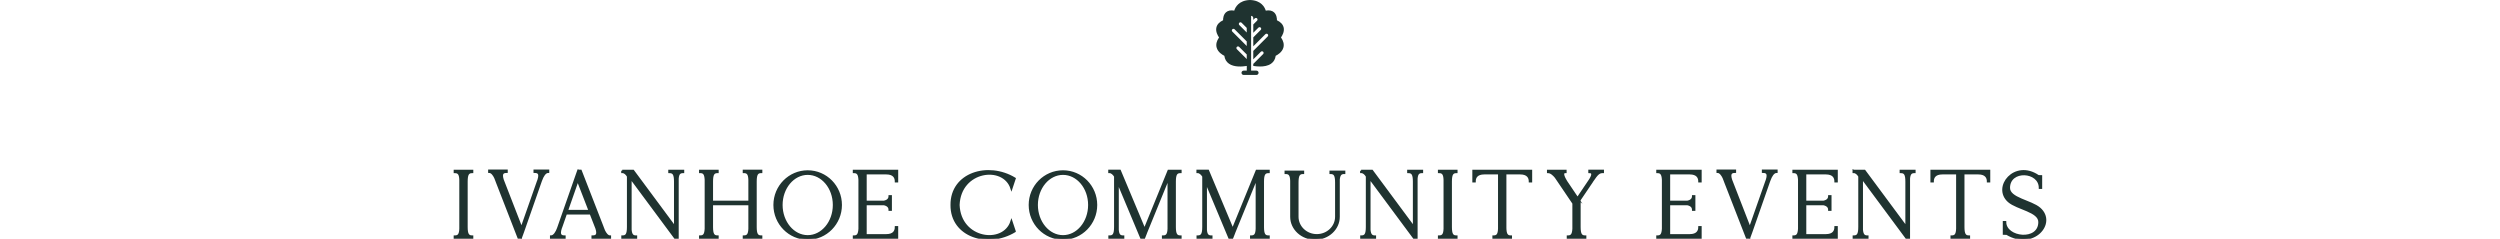 <?xml version="1.0" encoding="UTF-8"?>
<svg id="Layer_1" xmlns="http://www.w3.org/2000/svg" version="1.1" viewBox="0 0 1199.93 114.58">
  <!-- Generator: Adobe Illustrator 29.0.1, SVG Export Plug-In . SVG Version: 2.1.0 Build 192)  -->
  <defs>
    <style>
      .st0 {
        stroke: #1f3330;
        stroke-miterlimit: 10;
      }

      .st0, .st1 {
        fill: #1f3330;
      }
    </style>
  </defs>
  <path class="st1" d="M616.1,13.17c-.34-1.45-1.42-2.6-3.2-3.45,0-.93-.16-2.73-1.44-3.84-.95-.82-2.27-1.08-3.93-.78-.49-1.6-2.14-4.9-7.53-5.1-.02,0-.04,0-.06,0-5.39.2-7.05,3.5-7.53,5.1-1.66-.3-2.99-.04-3.93.78-1.28,1.11-1.44,2.91-1.44,3.84-1.78.84-2.86,2-3.2,3.44-.47,2,.64,3.93,1.27,4.81-1.19,1.71-1.58,3.35-1.15,4.88.61,2.21,2.74,3.47,3.69,3.93.22,1.64.96,2.91,2.21,3.79,2.47,1.74,6.32,1.45,8.56,1.08v2.25h-1.5c-.57,0-1.04.47-1.04,1.04s.47,1.04,1.04,1.04h6.12c.57,0,1.04-.47,1.04-1.04s-.47-1.04-1.04-1.04h-2.54V7.61c.57,0,1.04.47,1.04,1.04v.89l.71-.71c.3-.3.8-.3,1.1,0s.3.8,0,1.1l-1.81,1.81v3.99l2.47-2.47c.3-.3.8-.3,1.1,0s.3.8,0,1.1l-3.57,3.57v4.29l5.82-5.82c.3-.3.8-.3,1.1,0s.3.8,0,1.1l-6.93,6.93v4.05l3.64-3.64c.3-.3.8-.3,1.1,0s.3.8,0,1.1l-4.74,4.74v.96c.89.15,2.03.28,3.24.28,1.84,0,3.83-.31,5.32-1.36,1.25-.88,1.99-2.15,2.21-3.79.94-.46,3.08-1.72,3.69-3.93.42-1.53.04-3.17-1.15-4.88.63-.89,1.74-2.82,1.27-4.81ZM594.83,10.92c.3-.3.8-.3,1.1,0l2.47,2.47v2.21l-3.57-3.57c-.3-.3-.3-.8,0-1.1ZM591.48,14.06c.3-.3.8-.3,1.1,0l5.82,5.82v2.21l-6.93-6.93c-.3-.3-.3-.8,0-1.1ZM593.66,23.6c-.3-.3-.3-.8,0-1.1s.8-.3,1.1,0l3.64,3.64v2.21l-4.74-4.74Z"/>
  <g>
    <path class="st0" d="M223.97,108.91c0,3.55.72,4.59,2.7,4.59v.63h-8.42v-.63c1.85,0,2.61-.9,2.7-3.73v-23.45c-.09-2.83-.85-3.73-2.7-3.73v-.63h8.42v.63c-1.98,0-2.7,1.04-2.7,4.59v21.73Z"/>
    <path class="st0" d="M259.61,86.77c-.04.13-.09.22-.09.31v-.04l-8.5,24.3-.99,2.7v.09l-.23-.09h-.94l-10.48-26.95-.04-.13-.67-1.71c-.63-1.31-1.62-2.75-2.88-2.75v-.63h8.41v.63c-1.89,0-2.88.77-1.89,3.87l9,23.17,7.87-22.45.05-.09.22-.63c.99-3.1,0-3.87-1.89-3.87v-.63h6.57v.63c-1.62,0-2.74,2.21-3.28,3.69l-.23.59Z"/>
    <path class="st0" d="M267.98,109.22c.04-.13.09-.22.09-.31v.04l8.5-24.3.95-2.7.04-.09.18.09h.99l10.48,26.95.04.13.67,1.71c.63,1.31,1.62,2.75,2.88,2.75v.63h-8.41v-.63c1.89,0,2.88-.77,1.89-3.87l-2.79-7.15h-11.83l-2.25,6.43-.04.09-.23.63c-.99,3.1,0,3.87,1.85,3.87v.63h-6.52v-.63c1.58,0,2.75-2.21,3.29-3.69l.22-.59ZM277.29,86.46l-5.17,14.76h10.89l-5.71-14.76Z"/>
    <path class="st0" d="M298.67,81.96h5.22l20.11,27.13v-21.91c0-3.55-.72-4.59-2.75-4.59v-.63h6.66v.63c-1.71,0-2.47.77-2.65,3.15v28.39h-1.26l-21.33-28.75v24.97c.23,2.38.99,3.15,2.65,3.15v.63h-6.61v-.63c1.98,0,2.7-1.04,2.7-4.59v-24.3c-.67-1.12-1.57-2.03-2.74-2.03v-.63Z"/>
    <path class="st0" d="M341.74,96.8h17.95v-10.49c-.09-2.83-.85-3.73-2.7-3.73v-.63h8.41v.63c-1.98,0-2.7,1.04-2.7,4.59v21.73c0,3.55.72,4.59,2.7,4.59v.63h-8.41v-.63c1.85,0,2.61-.9,2.7-3.73v-11.75h-17.95v10.89c0,3.55.72,4.59,2.7,4.59v.63h-8.42v-.63c1.85,0,2.56-.9,2.7-3.73v-23.45c-.14-2.83-.85-3.73-2.7-3.73v-.63h8.42v.63c-1.98,0-2.7,1.04-2.7,4.59v9.63Z"/>
    <path class="st0" d="M387.68,82.23c8.82,0,15.93,7.24,15.93,16.15s-7.11,16.2-15.93,16.2-15.97-7.25-15.97-16.2,7.16-16.15,15.97-16.15ZM387.68,83.44c-6.93,0-12.55,6.71-12.55,14.94s5.62,14.98,12.55,14.98,12.55-6.71,12.55-14.98-5.62-14.94-12.55-14.94Z"/>
    <path class="st0" d="M415.49,83.22v13.59h8.82c2.02-.41,2.65-1.53,2.65-2.66h.63v6.57h-.63c0-1.17-.63-2.25-2.65-2.7h-8.82v14.85h9.9c3.56,0,4.59-1.89,4.59-3.87h.63v5.13h-20.79v-.63c1.8,0,2.56-.9,2.7-3.73v-23.45c-.13-2.83-.9-3.73-2.7-3.73v-.63h20.79v5.13h-.63c0-1.98-1.03-3.87-4.59-3.87h-9.9Z"/>
    <path class="st0" d="M487.04,111.02c-12.82,7.78-30.46,2.43-30.33-12.64-.14-15.12,17.5-20.47,30.33-12.69l-1.57,4.72c-3.69-11.56-24.75-8.91-25.38,7.96.63,16.83,21.69,19.48,25.38,7.92l1.57,4.72Z"/>
    <path class="st0" d="M510.21,82.23c8.82,0,15.93,7.24,15.93,16.15s-7.11,16.2-15.93,16.2-15.97-7.25-15.97-16.2,7.16-16.15,15.97-16.15ZM510.21,83.44c-6.93,0-12.55,6.71-12.55,14.94s5.62,14.98,12.55,14.98,12.55-6.71,12.55-14.98-5.62-14.94-12.55-14.94Z"/>
    <path class="st0" d="M549.36,110.17l11.52-28.21h5.76v.63c-2.02,0-2.75,1.04-2.75,4.59v21.73c0,3.55.72,4.59,2.75,4.59v.63h-8.46v-.63c1.84,0,2.61-.9,2.7-3.73v-24.52l-10.84,26.55v.04l-.9,2.29h-1.4l-11.25-26.86v23.08c.18,2.38.94,3.15,2.65,3.15v.63h-6.66v-.63c2.02,0,2.74-1.04,2.74-4.59v-24.3c-.72-1.12-1.62-2.03-2.79-2.03v-.63h5.08l11.83,28.21Z"/>
    <path class="st0" d="M591.66,110.17l11.52-28.21h5.76v.63c-2.03,0-2.75,1.04-2.75,4.59v21.73c0,3.55.72,4.59,2.75,4.59v.63h-8.46v-.63c1.84,0,2.61-.9,2.7-3.73v-24.52l-10.84,26.55v.04l-.9,2.29h-1.39l-11.25-26.86v23.08c.18,2.38.95,3.15,2.66,3.15v.63h-6.66v-.63c2.02,0,2.74-1.04,2.74-4.59v-24.3c-.72-1.12-1.62-2.03-2.79-2.03v-.63h5.08l11.83,28.21Z"/>
    <path class="st0" d="M642.56,104.05c0,5.8-5.08,10.53-11.38,10.53s-11.43-4.72-11.43-10.53v-17.28c-.09-2.84-.86-3.74-2.7-3.74v-.63h8.41v.63c-1.98,0-2.7,1.04-2.7,4.59v16.42c0,4.86,4.14,8.82,9.27,8.82s9.27-3.96,9.27-8.82v-16.42c0-3.55-.72-4.59-2.7-4.59v-.63h6.62v.63c-1.67,0-2.43.76-2.66,3.15v17.87Z"/>
    <path class="st0" d="M653.31,81.96h5.22l20.11,27.13v-21.91c0-3.55-.72-4.59-2.74-4.59v-.63h6.66v.63c-1.71,0-2.47.77-2.65,3.15v28.39h-1.26l-21.33-28.75v24.97c.23,2.38.99,3.15,2.66,3.15v.63h-6.62v-.63c1.98,0,2.7-1.04,2.7-4.59v-24.3c-.67-1.12-1.58-2.03-2.75-2.03v-.63Z"/>
    <path class="st0" d="M696.38,108.91c0,3.55.72,4.59,2.7,4.59v.63h-8.42v-.63c1.84,0,2.61-.9,2.7-3.73v-23.45c-.09-2.83-.86-3.73-2.7-3.73v-.63h8.42v.63c-1.98,0-2.7,1.04-2.7,4.59v21.73Z"/>
    <path class="st0" d="M722.52,108.91c0,3.55.72,4.59,2.7,4.59v.63h-8.41v-.63c1.84,0,2.61-.9,2.7-3.73v-26.55h-7.11c-3.55,0-4.59,1.89-4.59,3.87h-.63v-5.13h27.72v5.13h-.63c0-1.98-1.08-3.87-4.59-3.87h-7.15v25.69Z"/>
    <path class="st0" d="M757.17,95.18l5.71-8.46.41-.63c.72-1.17,1.93-3.51-.45-3.51v-.63h6.52v.63c-1.93,0-2.79.9-5.04,4.23l-.13.18-.09.18-5.94,8.78v12.96c0,3.55.72,4.59,2.74,4.59v.63h-8.41v-.63c1.8,0,2.56-.9,2.7-3.73v-12.2l-8.5-12.55c-.95-1.17-2.29-2.43-3.69-2.43v-.63h8.42v.63c-2.43,0-.36,3.38.36,4.59l5.4,8.01Z"/>
    <path class="st0" d="M801.13,83.22v13.59h8.82c2.03-.41,2.66-1.53,2.66-2.66h.63v6.57h-.63c0-1.17-.63-2.25-2.66-2.7h-8.82v14.85h9.9c3.55,0,4.59-1.89,4.59-3.87h.63v5.13h-20.79v-.63c1.8,0,2.56-.9,2.7-3.73v-23.45c-.14-2.83-.9-3.73-2.7-3.73v-.63h20.79v5.13h-.63c0-1.98-1.04-3.87-4.59-3.87h-9.9Z"/>
    <path class="st0" d="M849.19,86.77c-.04.13-.09.22-.09.31v-.04l-8.5,24.3-.99,2.7v.09l-.23-.09h-.94l-10.49-26.95-.04-.13-.67-1.71c-.63-1.31-1.62-2.75-2.88-2.75v-.63h8.42v.63c-1.89,0-2.88.77-1.89,3.87l9,23.17,7.88-22.45.04-.09.22-.63c.99-3.1,0-3.87-1.89-3.87v-.63h6.57v.63c-1.62,0-2.74,2.21-3.28,3.69l-.23.59Z"/>
    <path class="st0" d="M866.47,83.22v13.59h8.82c2.03-.41,2.66-1.53,2.66-2.66h.63v6.57h-.63c0-1.17-.63-2.25-2.66-2.7h-8.82v14.85h9.9c3.55,0,4.59-1.89,4.59-3.87h.63v5.13h-20.79v-.63c1.8,0,2.56-.9,2.7-3.73v-23.45c-.14-2.83-.9-3.73-2.7-3.73v-.63h20.79v5.13h-.63c0-1.98-1.04-3.87-4.59-3.87h-9.9Z"/>
    <path class="st0" d="M889.69,81.96h5.22l20.11,27.13v-21.91c0-3.55-.72-4.59-2.75-4.59v-.63h6.66v.63c-1.71,0-2.47.77-2.66,3.15v28.39h-1.26l-21.33-28.75v24.97c.23,2.38.99,3.15,2.66,3.15v.63h-6.62v-.63c1.98,0,2.7-1.04,2.7-4.59v-24.3c-.67-1.12-1.58-2.03-2.75-2.03v-.63Z"/>
    <path class="st0" d="M942.39,108.91c0,3.55.72,4.59,2.7,4.59v.63h-8.41v-.63c1.84,0,2.61-.9,2.7-3.73v-26.55h-7.11c-3.55,0-4.59,1.89-4.59,3.87h-.63v-5.13h27.72v5.13h-.63c0-1.98-1.08-3.87-4.59-3.87h-7.16v25.69Z"/>
    <path class="st0" d="M978.97,100.09c8.01,7.02-3.15,19.75-15.79,12.15l-1.4-.04v-5.62h.67c0,7.83,16.38,9.72,16.38,0,0-5.31-10.53-6.3-14.71-9.95-7.65-6.75,2.92-19.89,14.22-12.1l1.35.04v5.62h-.63c0-8.33-14.8-9.18-14.8,0,0,5.22,10.53,6.25,14.71,9.9Z"/>
  </g>
</svg>